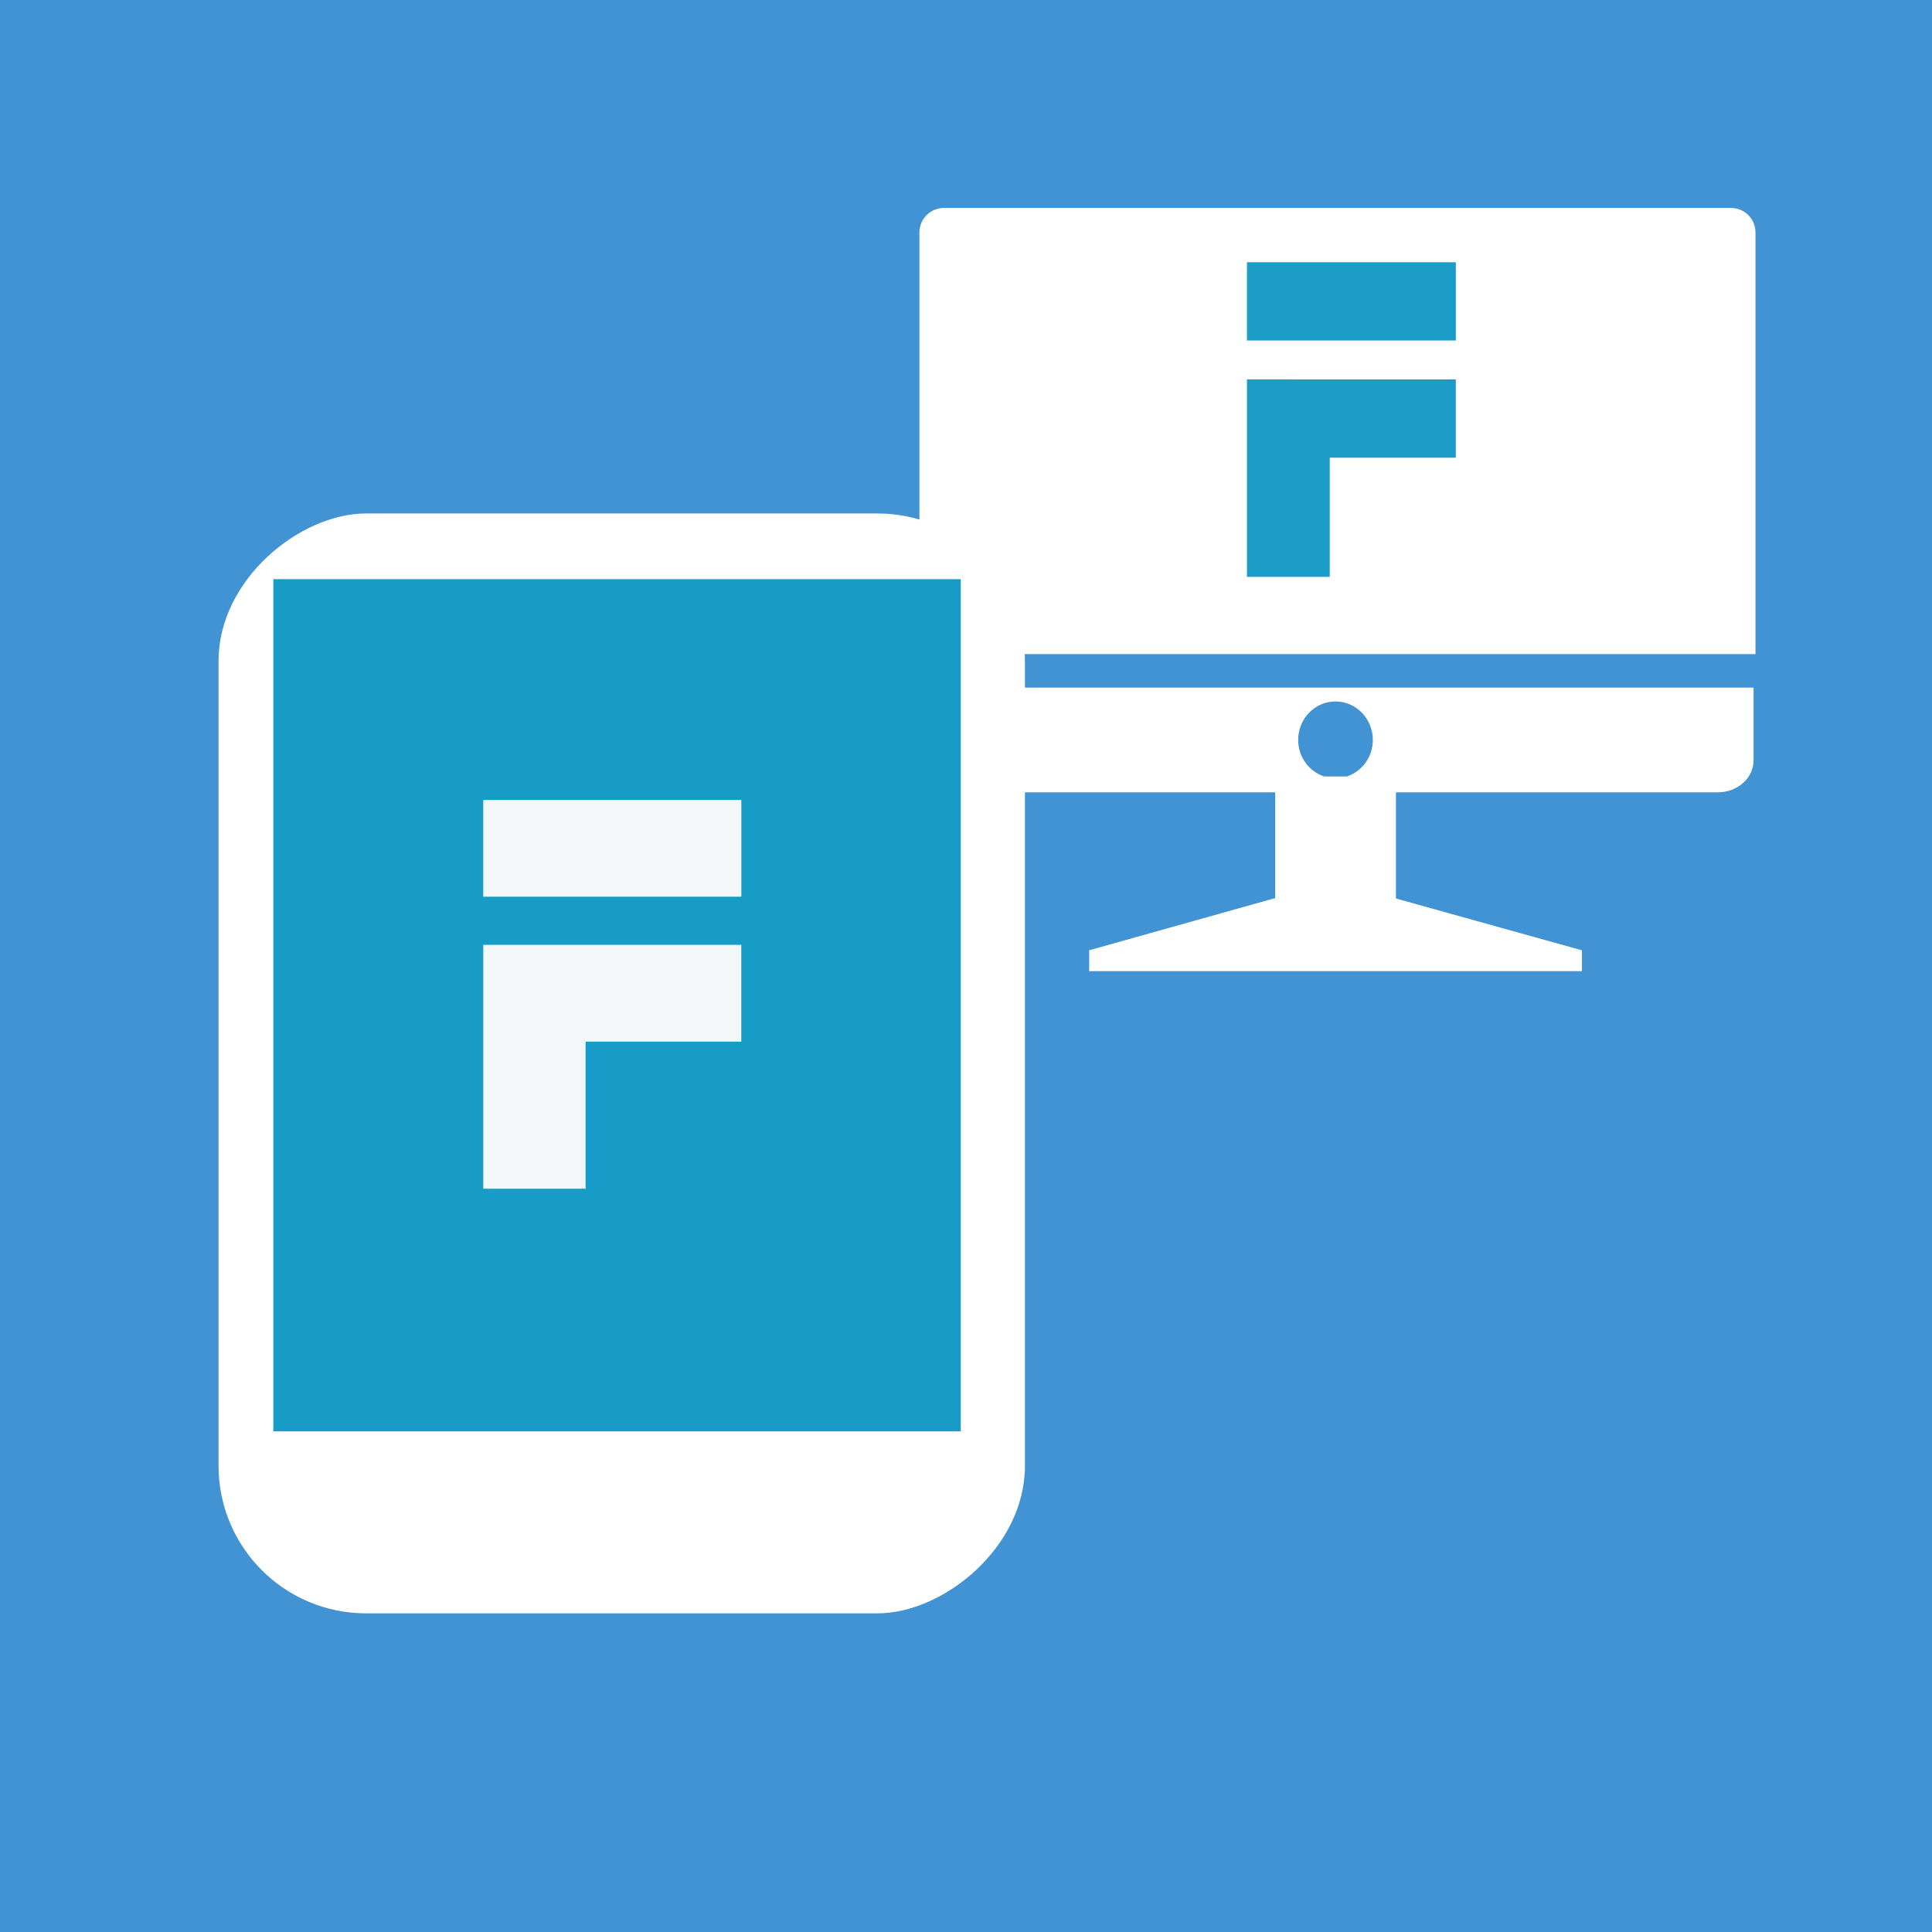 <?xml version="1.0" encoding="UTF-8" standalone="no"?>
<svg
   xmlns:dc="http://purl.org/dc/elements/1.1/"
   xmlns:cc="http://creativecommons.org/ns#"
   xmlns:rdf="http://www.w3.org/1999/02/22-rdf-syntax-ns#"
   xmlns:svg="http://www.w3.org/2000/svg"
   xmlns="http://www.w3.org/2000/svg"
   width="92"
   height="92"
   viewBox="0 0 24.342 24.342"
   version="1.1"
   id="svg1996">
  <defs
     id="defs1990">
    <pattern
       y="0"
       x="0"
       height="6"
       width="6"
       patternUnits="userSpaceOnUse"
       id="EMFhbasepattern" />
    <pattern
       y="0"
       x="0"
       height="6"
       width="6"
       patternUnits="userSpaceOnUse"
       id="EMFhbasepattern-4" />
    <pattern
       id="EMFhbasepattern-45"
       patternUnits="userSpaceOnUse"
       width="6"
       height="6"
       x="0"
       y="0" />
    <pattern
       id="EMFhbasepattern-1"
       patternUnits="userSpaceOnUse"
       width="6"
       height="6"
       x="0"
       y="0" />
  </defs>
  <rect
     style="opacity:1;fill:#4293d4;fill-opacity:1;stroke:none;stroke-width:0.783;stroke-linecap:butt;stroke-miterlimit:4;stroke-dasharray:none;stroke-opacity:1"
     id="rect3515"
     width="24.342"
     height="24.342"
     x="0"
     y="1.7529297e-007" />
  <path
     id="path3517"
     d="m 11.893,2.62 c -0.171,0 -0.309,0.138 -0.309,0.309 v 5.312 h 10.534 v -5.312 c 0,-0.171 -0.138,-0.309 -0.309,-0.309 z"
     style="opacity:1;fill:#ffffff;fill-opacity:1;stroke:none;stroke-width:0.255;stroke-linecap:butt;stroke-miterlimit:4;stroke-dasharray:none;stroke-opacity:1" />
  <path
     id="path3519"
     d="m 11.56,8.663 v 0.916 c 0,0.224 0.203,0.404 0.454,0.404 h 4.053 v 1.341 h 1.521 V 9.983 h 4.053 c 0.251,0 0.453,-0.18 0.453,-0.404 V 8.663 Z m 5.266,0.175 c 0.26,0 0.471,0.217 0.471,0.485 3.16e-4,0.216 -0.138,0.397 -0.327,0.46 h -0.287 c -0.189,-0.063 -0.327,-0.244 -0.327,-0.46 0,-0.268 0.21,-0.485 0.47,-0.485 z"
     style="opacity:1;fill:#ffffff;fill-opacity:1;stroke:none;stroke-width:0.116;stroke-linecap:butt;stroke-miterlimit:4;stroke-dasharray:none;stroke-opacity:1" />
  <path
     id="path3521"
     d="m 13.723,12.236 h 6.208 v -0.263 l -2.471,-0.688 h -1.286 l -2.451,0.688 z"
     style="opacity:1;fill:#ffffff;fill-opacity:1;stroke:none;stroke-width:0.061;stroke-linecap:butt;stroke-miterlimit:4;stroke-dasharray:none;stroke-opacity:1" />
  <g
     id="g3545"
     transform="matrix(1.468,0,0,1.468,-169.183,-459.515)">
    <g
       id="g3549">
      <rect
         ry="1.266"
         y="-124.044"
         x="317.428"
         height="6.921"
         width="9.44"
         id="rect3535"
         style="opacity:1;fill:#ffffff;fill-opacity:1;stroke:none;stroke-width:1.145;stroke-linecap:round;stroke-linejoin:round;stroke-miterlimit:4;stroke-dasharray:none;stroke-opacity:1"
         transform="rotate(90)" />
      <rect
         transform="rotate(90)"
         style="opacity:1;fill:#179bc7;fill-opacity:1;stroke:none;stroke-width:0.931;stroke-linecap:round;stroke-linejoin:round;stroke-miterlimit:4;stroke-dasharray:none;stroke-opacity:1"
         id="rect3537"
         width="7.314"
         height="5.9"
         x="317.992"
         y="-123.493" />
    </g>
  </g>
  <path
     id="path2057-1-8"
     style="opacity:0.98;fill:#f9f9f9;fill-opacity:1;stroke:none;stroke-width:0.846;stroke-linecap:square;stroke-linejoin:miter;stroke-miterlimit:4;stroke-dasharray:none;stroke-dashoffset:0;stroke-opacity:1;paint-order:stroke fill markers"
     d="m 6.089,11.904 v 1.219 1.854 H 7.378 V 13.124 H 9.34 V 11.904 H 7.378 Z m -3.355e-4,-1.825 h 3.252 v 1.219 h -3.252 z" />
  <path
     d="m 15.711,4.781 v 0.987 1.5 h 1.043 V 5.767 h 1.588 v -0.987 h -1.588 z m -2.76e-4,-1.477 h 2.632 v 0.986 h -2.632 z"
     style="opacity:0.98;fill:#179bc7;fill-opacity:1;stroke:none;stroke-width:0.685;stroke-linecap:square;stroke-linejoin:miter;stroke-miterlimit:4;stroke-dasharray:none;stroke-dashoffset:0;stroke-opacity:1;paint-order:stroke fill markers"
     id="path3570" />
</svg>
